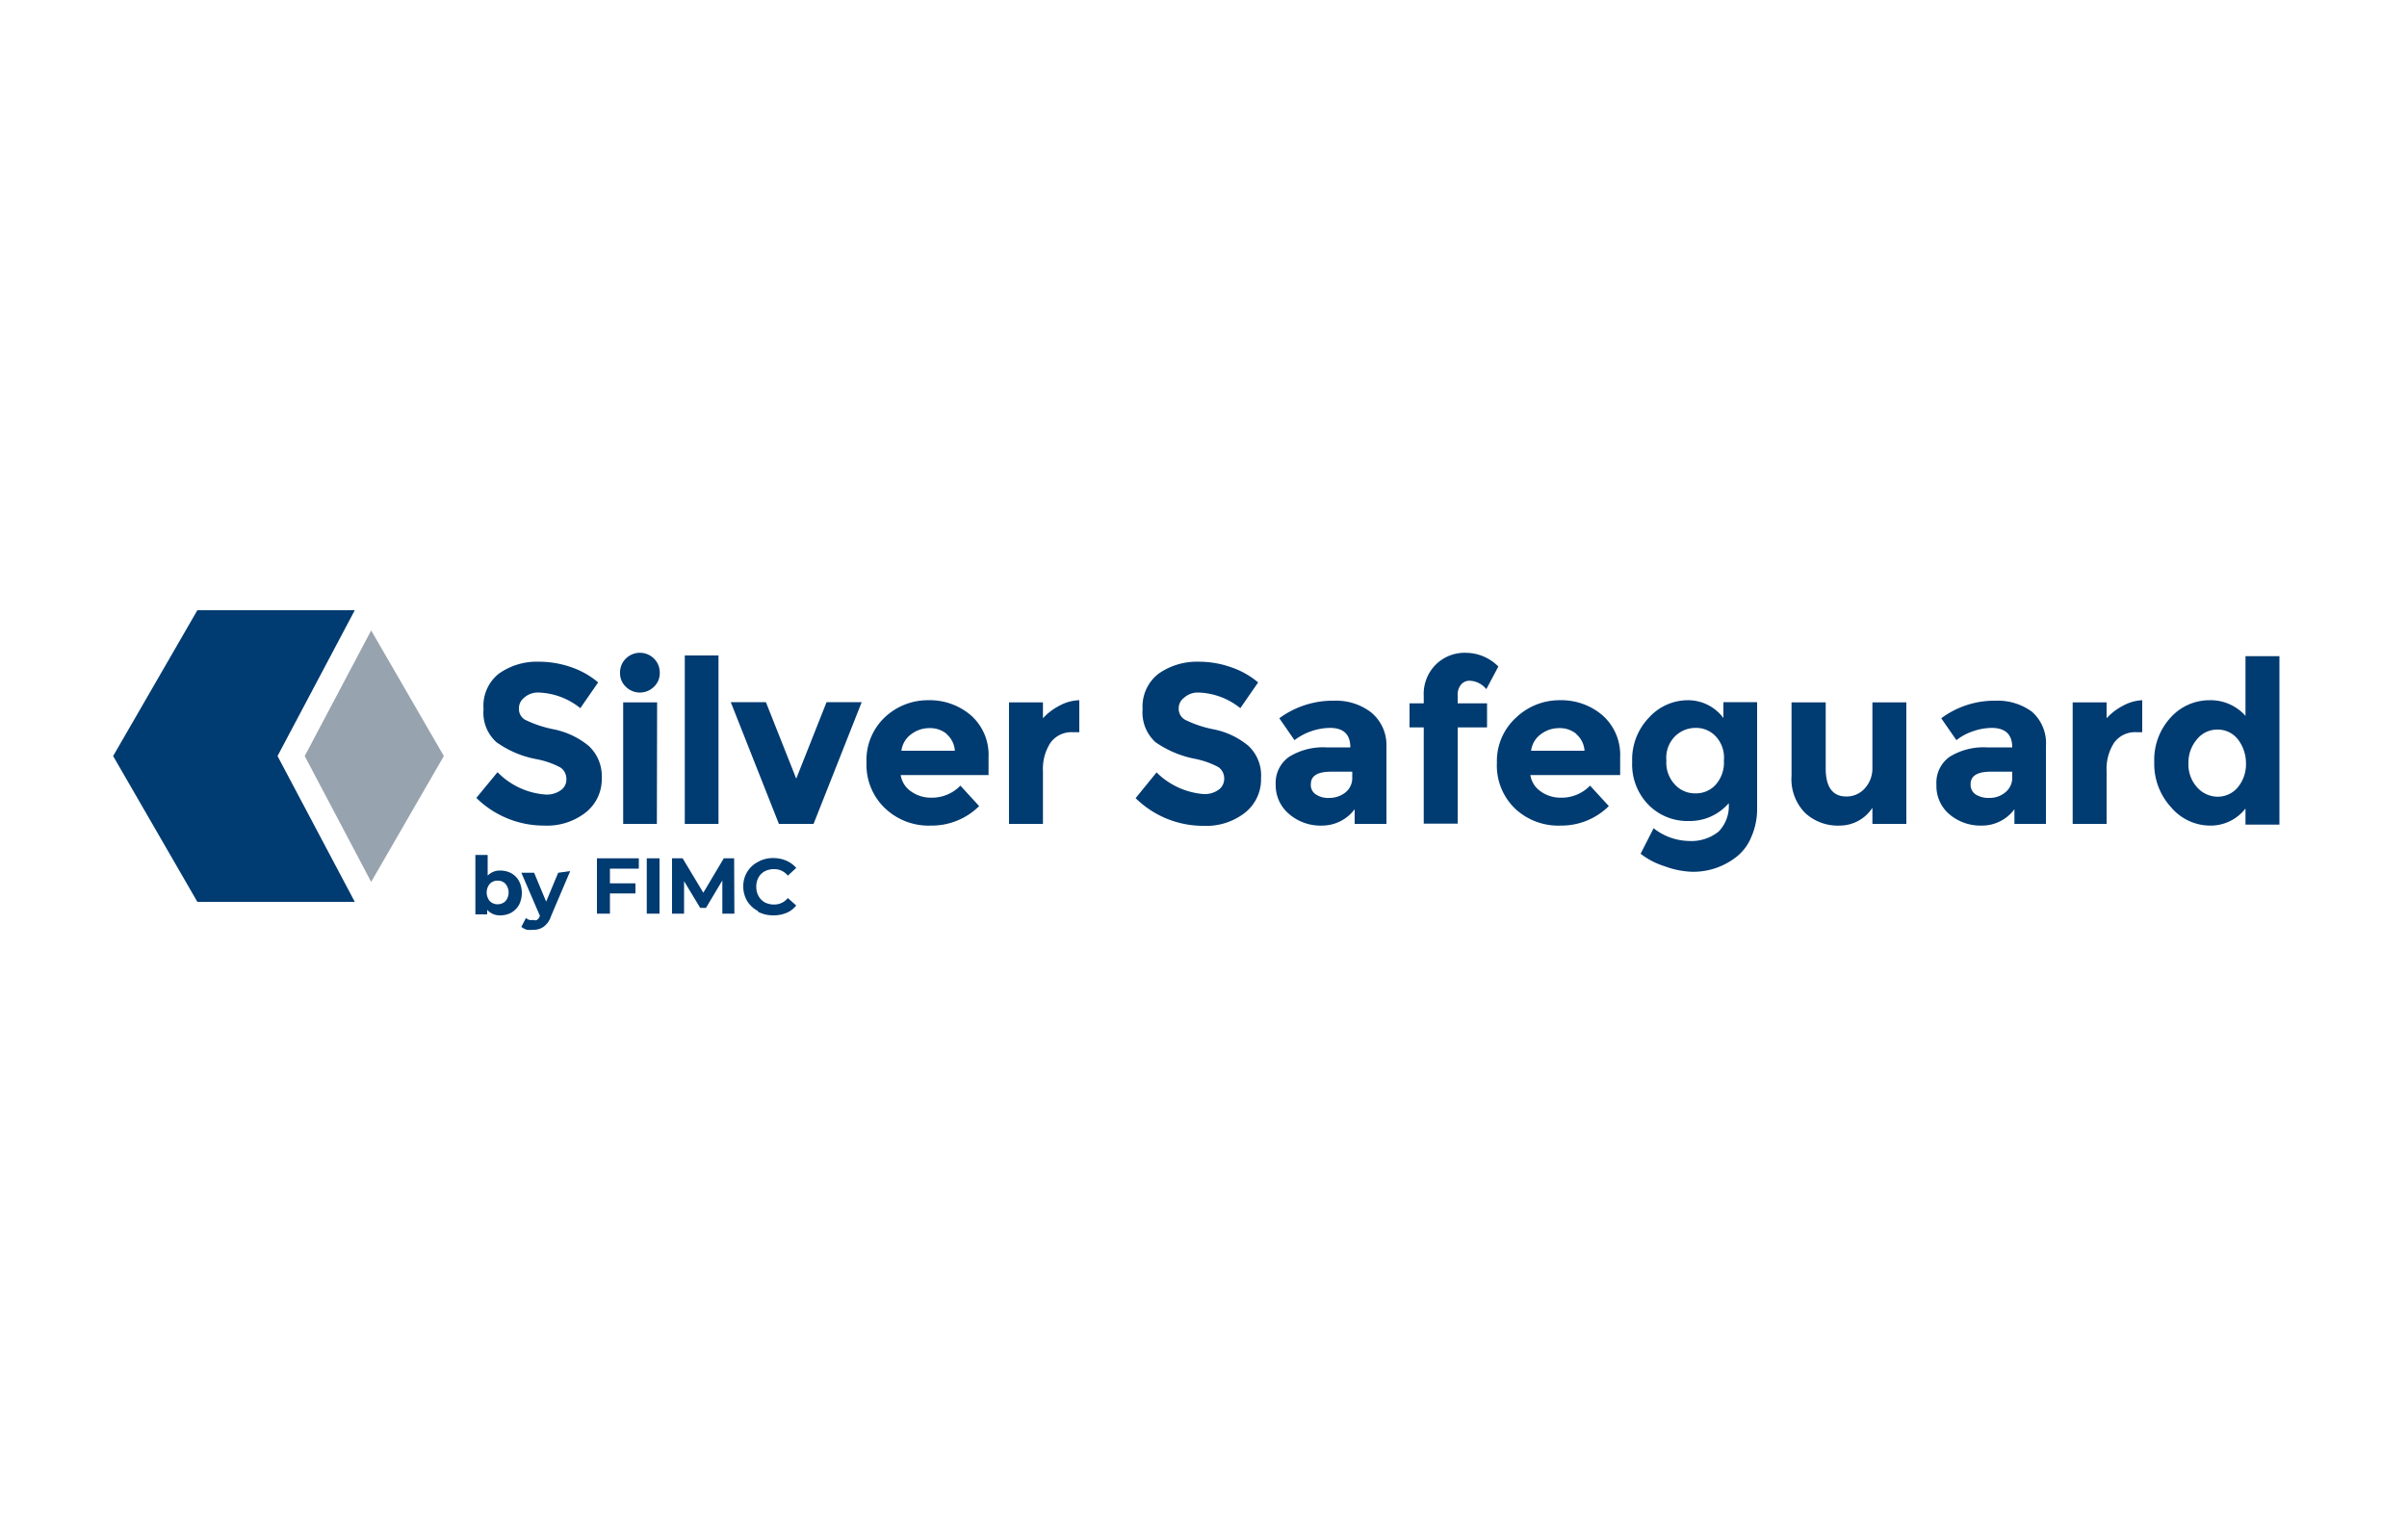 <svg id="Layer_1" data-name="Layer 1" xmlns="http://www.w3.org/2000/svg" viewBox="0 0 100 64"><defs><style>.cls-1{fill:#003b71;}.cls-2{fill:#97a3ae;}</style></defs><path class="cls-1" d="M21.77,29a.56.56,0,0,0-.21.46.51.51,0,0,0,.25.45,4.79,4.79,0,0,0,1.2.4,3.33,3.33,0,0,1,1.45.69A1.71,1.71,0,0,1,25,32.33a1.76,1.76,0,0,1-.66,1.43,2.61,2.61,0,0,1-1.74.55,4,4,0,0,1-2.81-1.15l.88-1.07a3.09,3.09,0,0,0,2,.93,1,1,0,0,0,.63-.18.53.53,0,0,0,.23-.47.57.57,0,0,0-.24-.47,3.42,3.42,0,0,0-1-.35,4.17,4.17,0,0,1-1.67-.71,1.64,1.64,0,0,1-.53-1.37A1.7,1.7,0,0,1,20.72,28a2.72,2.72,0,0,1,1.67-.5,4.06,4.06,0,0,1,1.32.22,3.44,3.44,0,0,1,1.14.64l-.74,1.07a2.91,2.91,0,0,0-1.76-.65A.86.86,0,0,0,21.77,29Z"/><path class="cls-1" d="M26,28.54a.77.77,0,0,1-.24-.58.81.81,0,0,1,.24-.59.83.83,0,0,1,1.17,0,.81.81,0,0,1,.24.59.77.77,0,0,1-.24.58.83.83,0,0,1-1.17,0Zm1.29,5.7H25.89V29.19H27.3Z"/><path class="cls-1" d="M29.85,34.24h-1.4v-7h1.4Z"/><path class="cls-1" d="M32.36,34.24l-2-5.06h1.46l1.26,3.18,1.26-3.18H35.8l-2,5.06Z"/><path class="cls-1" d="M40.68,33.5a2.8,2.8,0,0,1-2,.81,2.62,2.62,0,0,1-1.9-.71A2.48,2.48,0,0,1,36,31.7a2.44,2.44,0,0,1,.76-1.89,2.6,2.6,0,0,1,1.81-.71,2.63,2.63,0,0,1,1.77.63,2.19,2.19,0,0,1,.73,1.73v.75H37.42a1,1,0,0,0,.43.68,1.41,1.41,0,0,0,.83.26,1.64,1.64,0,0,0,1.22-.5Zm-1.35-3a1.07,1.07,0,0,0-.71-.24,1.24,1.24,0,0,0-.76.25,1,1,0,0,0-.41.69h2.22A1,1,0,0,0,39.33,30.51Z"/><path class="cls-1" d="M44.58,30.43a1.08,1.08,0,0,0-.94.44,2,2,0,0,0-.31,1.18v2.19H41.92V29.19h1.41v.66a2.4,2.4,0,0,1,.68-.52,1.82,1.82,0,0,1,.83-.23v1.33Z"/><path class="cls-1" d="M49.19,29a.54.54,0,0,0-.22.46.52.52,0,0,0,.26.45,4.66,4.66,0,0,0,1.19.4,3.22,3.22,0,0,1,1.45.69,1.68,1.68,0,0,1,.52,1.34,1.76,1.76,0,0,1-.66,1.43,2.61,2.61,0,0,1-1.74.55,4,4,0,0,1-2.81-1.15l.87-1.07A3.13,3.13,0,0,0,50,33a1,1,0,0,0,.63-.18.56.56,0,0,0,.23-.47.57.57,0,0,0-.24-.47,3.55,3.55,0,0,0-1-.35A4.29,4.29,0,0,1,48,30.84a1.67,1.67,0,0,1-.53-1.37A1.72,1.72,0,0,1,48.13,28a2.77,2.77,0,0,1,1.68-.5,4,4,0,0,1,1.31.22,3.49,3.49,0,0,1,1.15.64l-.74,1.07a2.91,2.91,0,0,0-1.77-.65A.85.85,0,0,0,49.19,29Z"/><path class="cls-1" d="M57.6,34.24H56.28v-.61a1.69,1.69,0,0,1-1.35.68,2,2,0,0,1-1.35-.46A1.56,1.56,0,0,1,53,32.61a1.32,1.32,0,0,1,.56-1.16,2.68,2.68,0,0,1,1.54-.39h1v0c0-.54-.28-.81-.85-.81a2.51,2.51,0,0,0-1.47.51l-.63-.91a3.74,3.74,0,0,1,2.28-.73,2.39,2.39,0,0,1,1.5.46A1.74,1.74,0,0,1,57.6,31Zm-1.42-1.93v-.24H55.3c-.56,0-.84.17-.84.52a.46.46,0,0,0,.2.42.92.92,0,0,0,.57.15,1.07,1.07,0,0,0,.67-.23A.76.76,0,0,0,56.18,32.31Z"/><path class="cls-1" d="M60.56,28.9v.33h1.22v1H60.56v4H59.15v-4h-.59v-1h.59v-.31a1.72,1.72,0,0,1,.5-1.3,1.7,1.7,0,0,1,1.25-.49,1.91,1.91,0,0,1,1.35.57l-.5.94a.93.93,0,0,0-.69-.35.45.45,0,0,0-.35.15A.64.64,0,0,0,60.56,28.9Z"/><path class="cls-1" d="M66.84,33.5a2.8,2.8,0,0,1-2,.81,2.62,2.62,0,0,1-1.9-.71,2.48,2.48,0,0,1-.75-1.9A2.44,2.44,0,0,1,63,29.81a2.6,2.6,0,0,1,1.81-.71,2.63,2.63,0,0,1,1.77.63,2.19,2.19,0,0,1,.73,1.73v.75H63.58a1,1,0,0,0,.43.68,1.4,1.4,0,0,0,.82.26,1.64,1.64,0,0,0,1.23-.5Zm-1.35-3a1.07,1.07,0,0,0-.71-.24,1.24,1.24,0,0,0-.76.25,1,1,0,0,0-.41.69h2.22A1,1,0,0,0,65.49,30.51Z"/><path class="cls-1" d="M71.82,33.38a2.13,2.13,0,0,1-1.66.74,2.27,2.27,0,0,1-1.67-.67,2.4,2.4,0,0,1-.68-1.79,2.51,2.51,0,0,1,.7-1.84,2.18,2.18,0,0,1,1.6-.72,1.83,1.83,0,0,1,1.49.74v-.66H73v4.4a2.86,2.86,0,0,1-.24,1.2,2,2,0,0,1-.62.83,2.9,2.9,0,0,1-1.84.62A3.6,3.6,0,0,1,69.16,36a3.12,3.12,0,0,1-1-.52l.54-1.06a2.44,2.44,0,0,0,1.47.53,1.81,1.81,0,0,0,1.23-.39A1.51,1.51,0,0,0,71.82,33.38Zm-.2-1.78a1.29,1.29,0,0,0-.34-1,1.11,1.11,0,0,0-.83-.35,1.21,1.21,0,0,0-.86.35,1.26,1.26,0,0,0-.36,1,1.33,1.33,0,0,0,.35,1,1.12,1.12,0,0,0,.86.37,1.09,1.09,0,0,0,.84-.36A1.38,1.38,0,0,0,71.62,31.6Z"/><path class="cls-1" d="M77.79,31.91V29.19H79.2v5.05H77.79v-.67a1.62,1.62,0,0,1-1.36.74A2,2,0,0,1,75,33.79a2,2,0,0,1-.57-1.54V29.19h1.42v2.75c0,.77.29,1.16.85,1.16a1,1,0,0,0,.74-.3A1.23,1.23,0,0,0,77.79,31.91Z"/><path class="cls-1" d="M85,34.24H83.69v-.61a1.67,1.67,0,0,1-1.35.68A2,2,0,0,1,81,33.85a1.54,1.54,0,0,1-.55-1.24A1.32,1.32,0,0,1,81,31.45a2.68,2.68,0,0,1,1.54-.39h1.06v0c0-.54-.29-.81-.86-.81a2.47,2.47,0,0,0-.77.14,2.25,2.25,0,0,0-.69.37l-.63-.91a3.71,3.71,0,0,1,2.27-.73,2.39,2.39,0,0,1,1.5.46A1.74,1.74,0,0,1,85,31ZM83.6,32.31v-.24h-.89c-.56,0-.84.17-.84.52a.48.48,0,0,0,.2.42,1,1,0,0,0,.58.15,1,1,0,0,0,.66-.23A.77.77,0,0,0,83.6,32.31Z"/><path class="cls-1" d="M88.77,30.43a1.07,1.07,0,0,0-.94.44,2,2,0,0,0-.31,1.18v2.19H86.11V29.19h1.41v.66a2.4,2.4,0,0,1,.68-.52A1.82,1.82,0,0,1,89,29.1v1.33Z"/><path class="cls-1" d="M91.8,34.31a2.13,2.13,0,0,1-1.6-.76,2.66,2.66,0,0,1-.7-1.88,2.59,2.59,0,0,1,.68-1.85,2.17,2.17,0,0,1,1.61-.72,1.94,1.94,0,0,1,1.5.65V27.27H94.7v7H93.29v-.67A1.83,1.83,0,0,1,91.8,34.31Zm-.88-2.59a1.41,1.41,0,0,0,.36,1,1.15,1.15,0,0,0,.86.39,1.08,1.08,0,0,0,.83-.39,1.49,1.49,0,0,0,.34-1,1.62,1.62,0,0,0-.34-1,1.06,1.06,0,0,0-.84-.4,1.08,1.08,0,0,0-.86.41A1.47,1.47,0,0,0,90.92,31.72Z"/><polygon class="cls-1" points="8.2 25.36 4.7 31.42 8.2 37.48 14.74 37.48 11.53 31.42 14.74 25.36 8.2 25.36"/><polygon class="cls-2" points="15.42 36.65 18.44 31.42 15.42 26.2 12.66 31.42 15.42 36.65"/><polygon class="cls-1" points="25.34 36.1 25.34 36.71 26.4 36.71 26.4 37.13 25.34 37.13 25.34 37.97 24.8 37.97 24.8 35.67 26.54 35.67 26.54 36.1 25.34 36.1"/><rect class="cls-1" x="26.87" y="35.67" width="0.53" height="2.3"/><polygon class="cls-1" points="30.01 37.97 30.01 36.59 29.33 37.73 29.09 37.73 28.42 36.62 28.42 37.97 27.92 37.97 27.92 35.67 28.36 35.67 29.22 37.1 30.07 35.67 30.5 35.67 30.51 37.97 30.01 37.97"/><path class="cls-1" d="M21.24,36.29a.82.82,0,0,1,.32.32,1.1,1.1,0,0,1,0,1,.89.89,0,0,1-.32.32.94.94,0,0,1-.45.11.69.69,0,0,1-.55-.23V38h-.49V35.53h.51v.86a.69.69,0,0,1,.53-.21.94.94,0,0,1,.45.11M21,37.45a.56.56,0,0,0,0-.72.42.42,0,0,0-.32-.13.42.42,0,0,0-.33.13.56.56,0,0,0,0,.72.45.45,0,0,0,.33.13.46.46,0,0,0,.32-.13"/><path class="cls-1" d="M23.69,36.2l-.8,1.88a.86.86,0,0,1-.3.43.69.69,0,0,1-.43.13,1.26,1.26,0,0,1-.27,0,.71.71,0,0,1-.23-.12l.19-.37a.39.39,0,0,0,.14.08.4.4,0,0,0,.15,0,.23.23,0,0,0,.17,0,.32.32,0,0,0,.12-.17h0l-.77-1.79h.53l.5,1.2.5-1.2Z"/><path class="cls-1" d="M31.49,37.86a1.14,1.14,0,0,1-.45-.42,1.17,1.17,0,0,1-.16-.62,1.12,1.12,0,0,1,.61-1,1.24,1.24,0,0,1,.64-.16,1.33,1.33,0,0,1,.54.11,1.12,1.12,0,0,1,.41.3l-.35.32a.71.71,0,0,0-.57-.27.83.83,0,0,0-.39.09.65.65,0,0,0-.26.26.79.79,0,0,0-.09.38.76.76,0,0,0,.09.38.68.68,0,0,0,.26.27.83.83,0,0,0,.39.09.71.71,0,0,0,.57-.27l.35.31a1,1,0,0,1-.41.31,1.37,1.37,0,0,1-.54.1,1.34,1.34,0,0,1-.64-.15"/></svg>